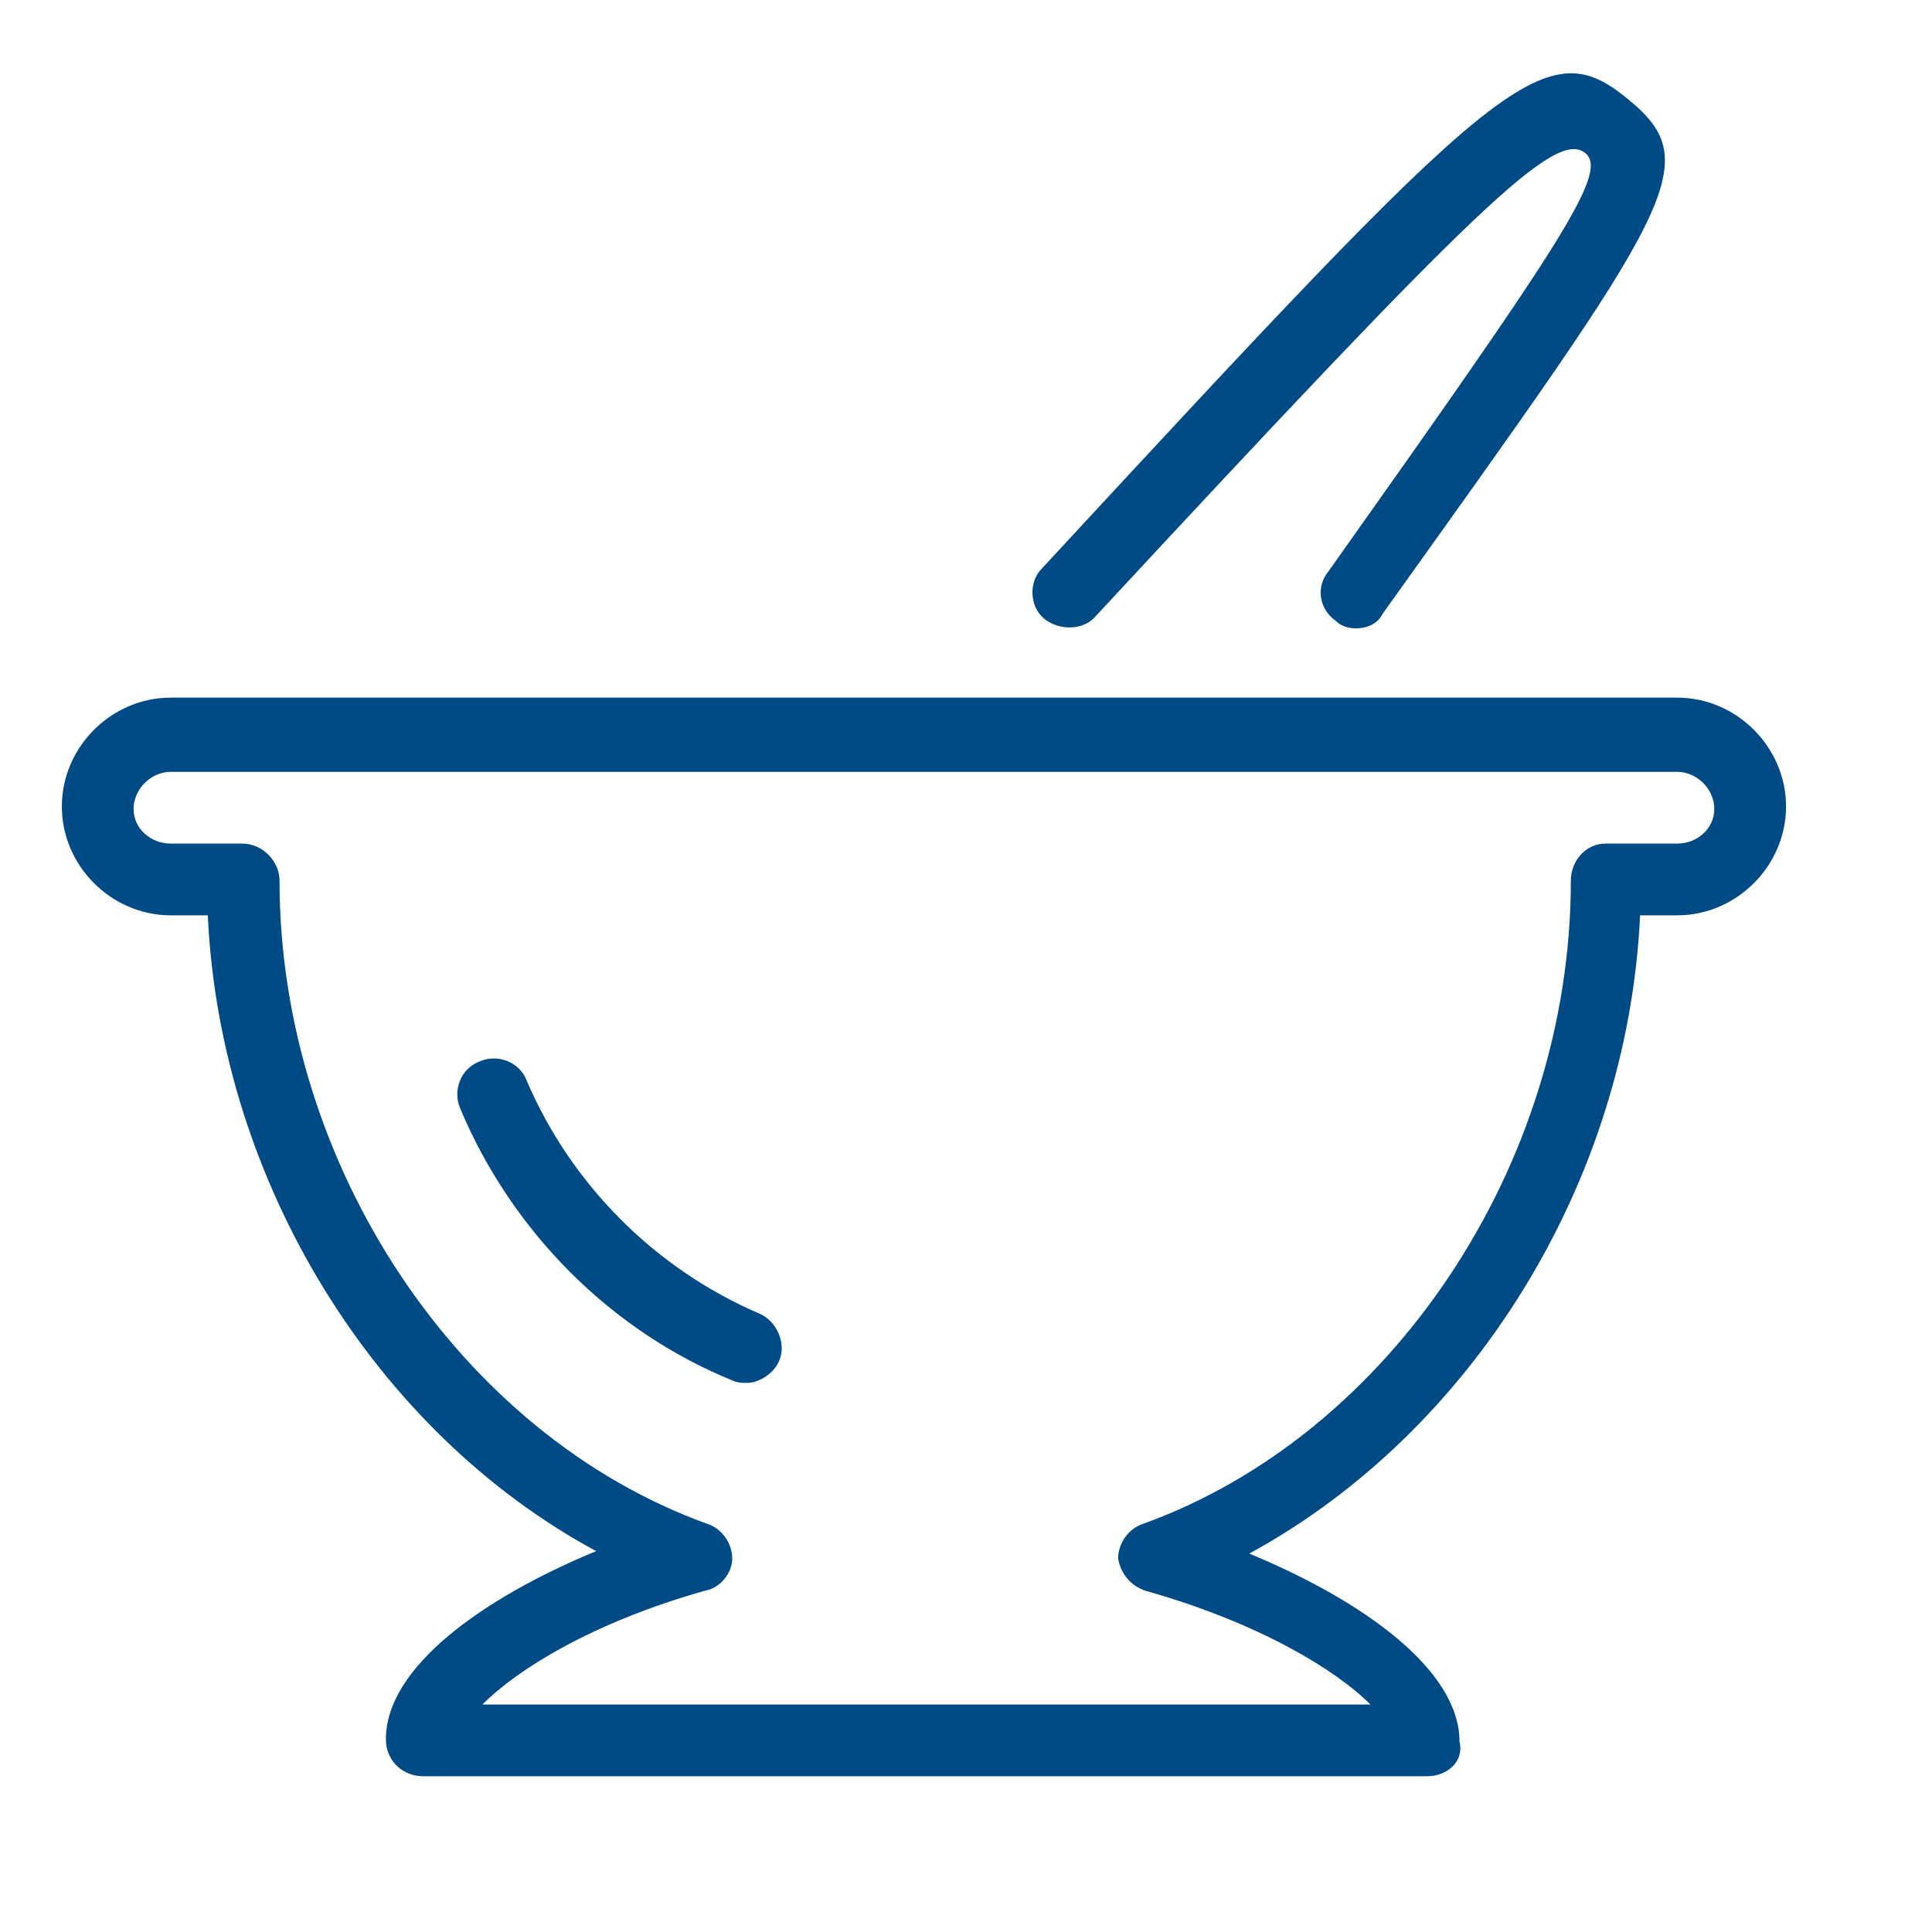 <?xml version="1.0" encoding="utf-8"?>
<!-- Generator: Adobe Illustrator 22.1.0, SVG Export Plug-In . SVG Version: 6.00 Build 0)  -->
<svg version="1.1" id="Layer_1" xmlns="http://www.w3.org/2000/svg" xmlns:xlink="http://www.w3.org/1999/xlink" x="0px" y="0px"
	 viewBox="0 0 78.1 77.3" style="enable-background:new 0 0 78.1 77.3;" xml:space="preserve">
<style type="text/css">
	.st0{fill:#004B86;}
</style>
<g>
	<path class="st0" d="M19.5,68.9h35.9c-1.4-1.4-4.5-3.3-9.1-4.6c-0.6-0.2-1-0.7-1.1-1.3c0-0.6,0.4-1.2,1-1.4
		c10-3.6,17.3-14.5,17.3-26c0-0.8,0.6-1.5,1.4-1.5h2.9c0.8,0,1.5-0.6,1.5-1.4c0-0.8-0.7-1.5-1.5-1.5H6.9c-0.8,0-1.5,0.7-1.5,1.5
		c0,0.8,0.7,1.4,1.5,1.4h2.9c0.8,0,1.5,0.7,1.5,1.5c0,11.5,7.3,22.4,17.3,26c0.6,0.2,1,0.8,1,1.4c0,0.6-0.5,1.2-1.1,1.3
		C23.9,65.6,20.9,67.5,19.5,68.9z M57.7,71.8H17.1c-0.8,0-1.5-0.6-1.5-1.5c0-2.9,3.9-5.7,8.5-7.6C15.2,57.9,8.9,47.8,8.4,37H6.9
		c-2.4,0-4.4-2-4.4-4.4c0-2.4,2-4.4,4.4-4.4h60.9c2.4,0,4.4,2,4.4,4.4s-2,4.4-4.4,4.4h-1.5c-0.5,10.8-6.8,20.9-15.8,25.8
		c4.6,1.9,8.5,4.7,8.5,7.6C59.2,71.2,58.5,71.8,57.7,71.8z"/>
	<path class="st0" d="M54.8,25.4c-0.3,0-0.6-0.1-0.8-0.3c-0.7-0.5-0.8-1.4-0.3-2C63.2,9.7,65,7,64.1,6.2c-1.2-1-4.3,2-19.8,18.7
		c-0.5,0.6-1.5,0.6-2.1,0.1c-0.6-0.5-0.6-1.5-0.1-2c18.5-20,20.3-21.8,23.7-19c3.2,2.6,1.9,4.3-9.9,20.8
		C55.7,25.2,55.3,25.4,54.8,25.4z"/>
	<path class="st0" d="M30.2,55.9c-0.2,0-0.4,0-0.6-0.1c-4.9-2-8.9-6-11-11c-0.3-0.7,0-1.6,0.8-1.9c0.7-0.3,1.6,0,1.9,0.8
		c1.8,4.2,5.2,7.6,9.4,9.4c0.7,0.3,1.1,1.2,0.8,1.9C31.3,55.5,30.7,55.9,30.2,55.9z"/>
</g>
</svg>
